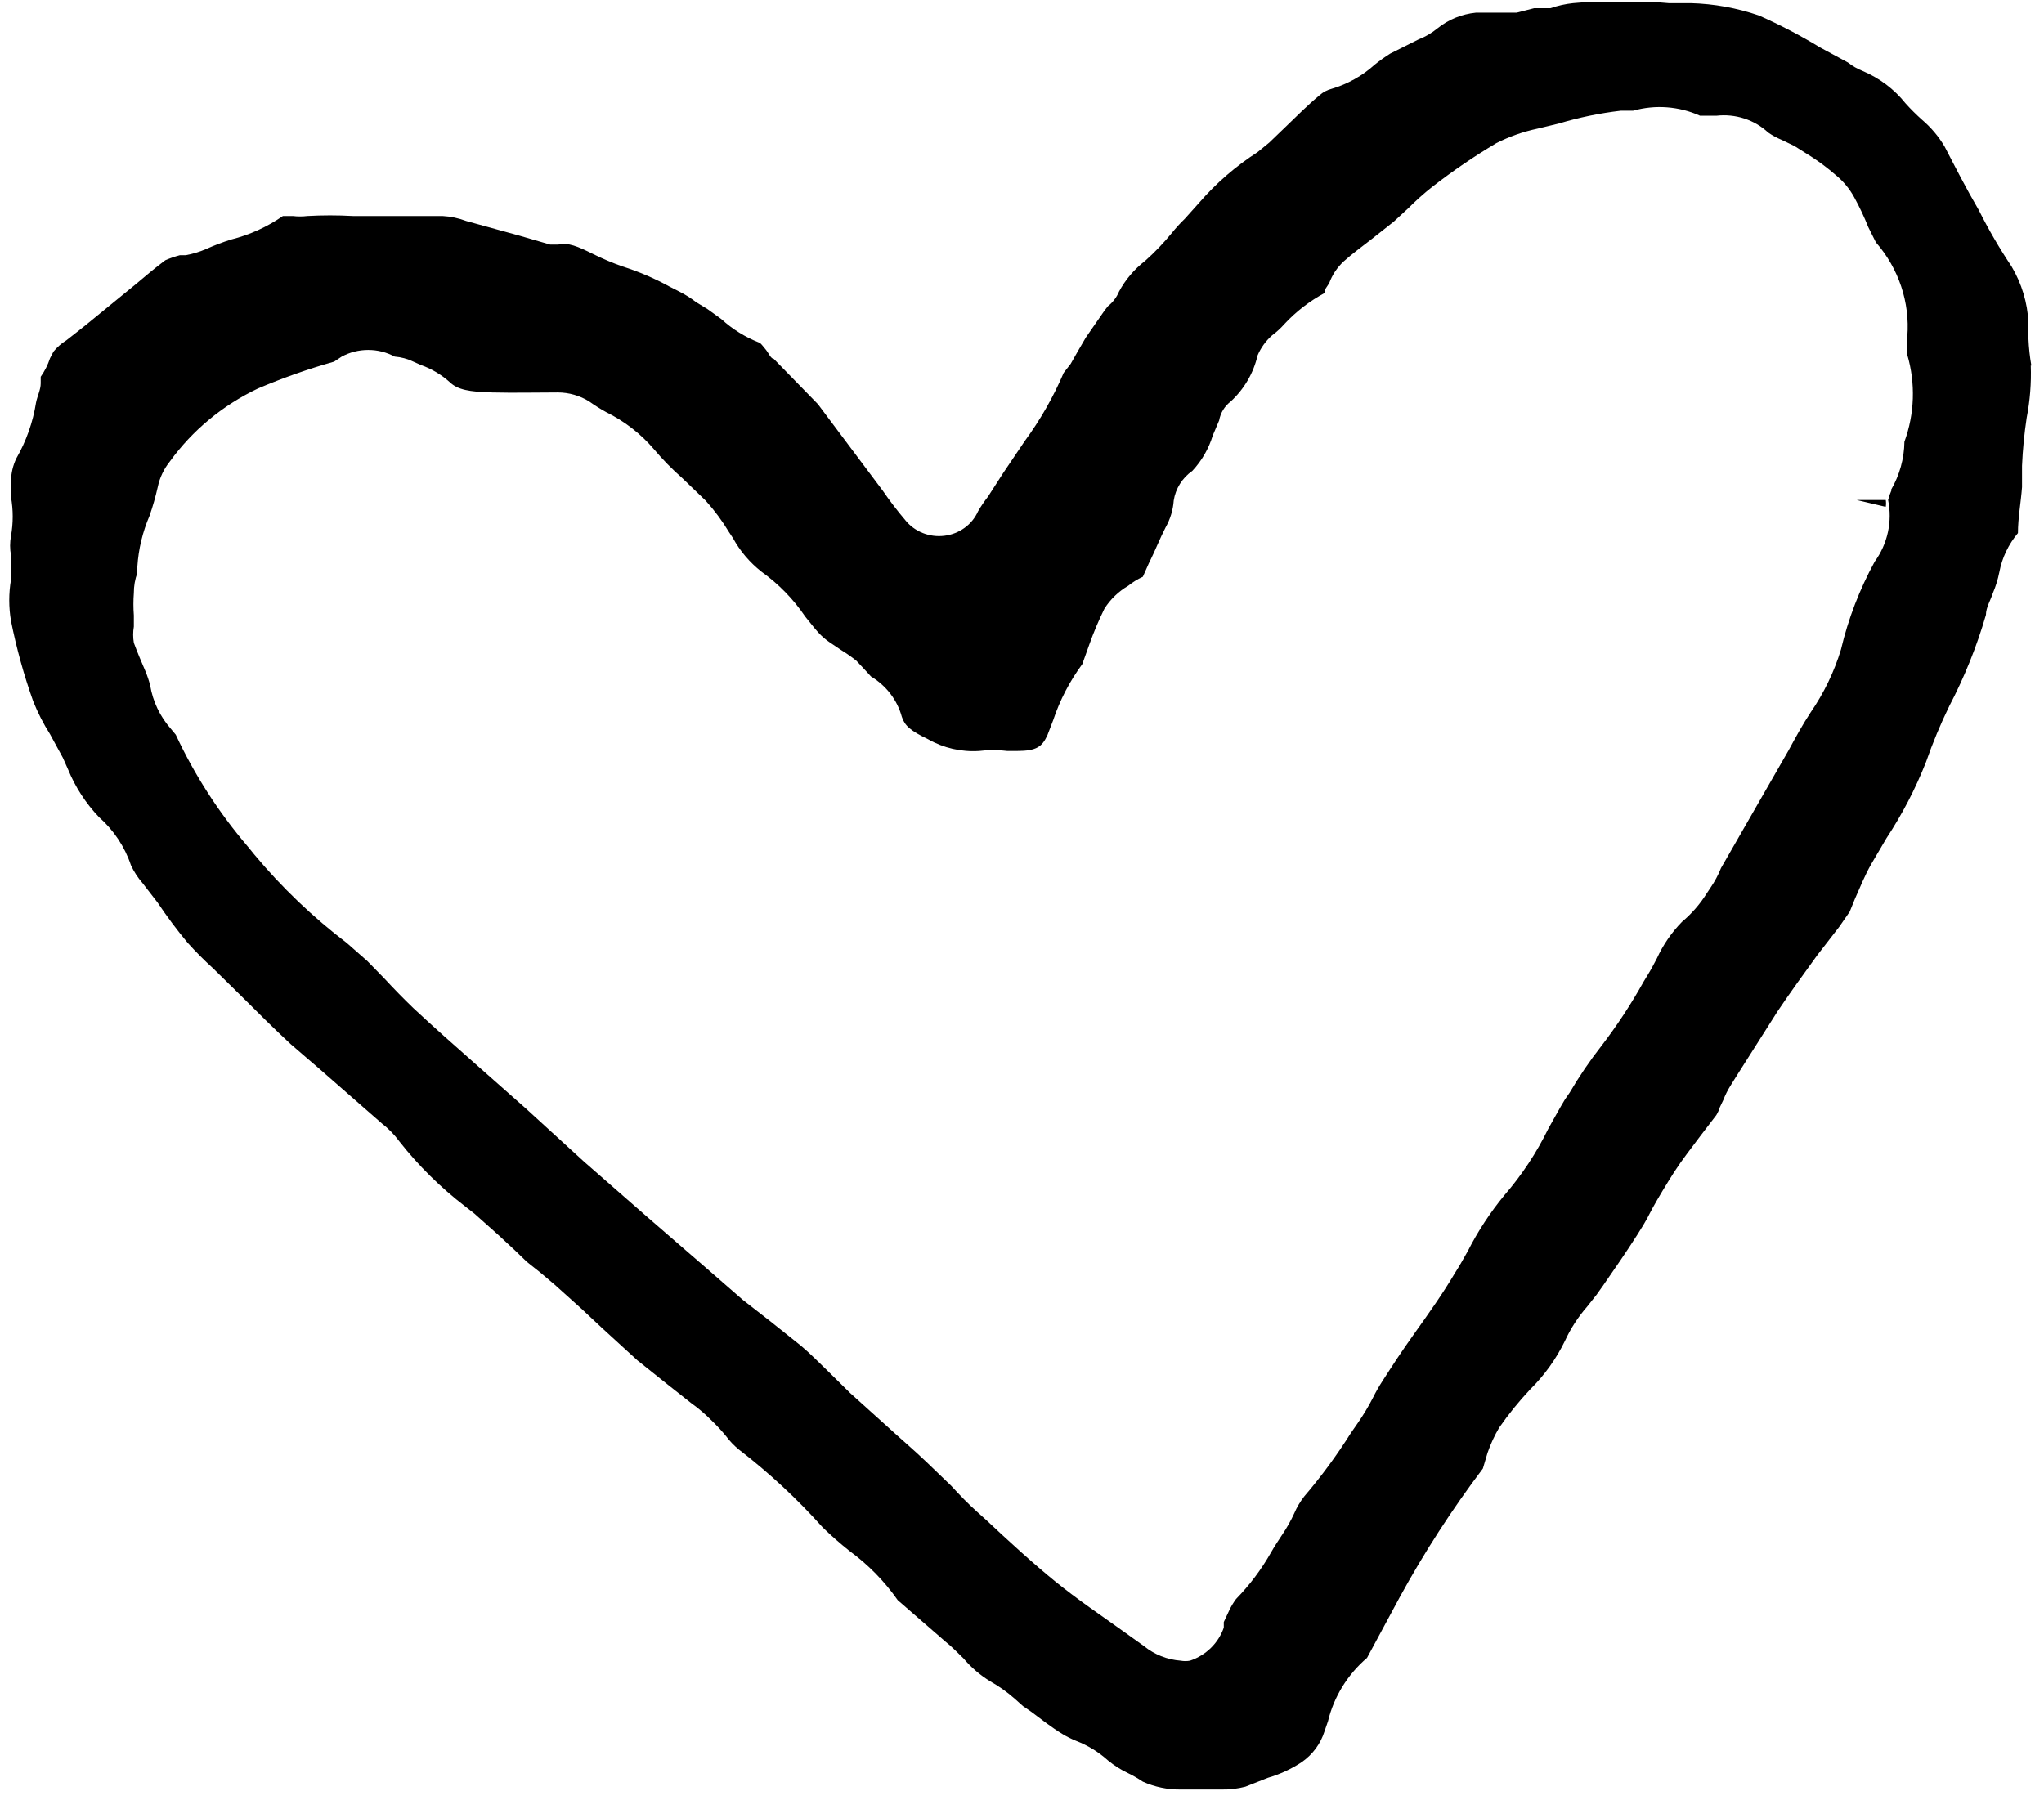 <svg width="163" height="145" viewBox="0 0 163 145" fill="none" xmlns="http://www.w3.org/2000/svg">
<g clip-path="url(#clip0_298_1096)">
<path d="M148.062 39.88L150.337 40.417C150.364 40.239 150.364 40.058 150.337 39.88H148.062ZM148.062 39.88L150.337 40.417C150.364 40.239 150.364 40.058 150.337 39.88H148.062ZM161.991 29.158C161.868 28.448 161.79 27.732 161.759 27.013V25.717C161.684 24.146 161.223 22.615 160.412 21.249C159.452 19.812 158.584 18.32 157.812 16.781C156.744 14.949 155.909 13.296 155.073 11.688C154.597 10.881 153.985 10.156 153.262 9.543C152.805 9.134 152.371 8.702 151.962 8.248C151.063 7.118 149.881 6.226 148.526 5.656C148.107 5.489 147.716 5.263 147.366 4.986L145.137 3.78C143.573 2.827 141.944 1.976 140.262 1.233C138.516 0.633 136.682 0.301 134.829 0.25H133.065C130.533 0.014 127.983 0.014 125.45 0.25C124.832 0.315 124.225 0.45 123.64 0.652H122.943H122.339L120.947 1.009H119.182H117.696C116.568 1.122 115.5 1.558 114.632 2.261C114.174 2.635 113.657 2.937 113.1 3.154L110.871 4.271C110.434 4.544 110.016 4.842 109.618 5.165C108.641 6.051 107.465 6.708 106.182 7.086C105.836 7.177 105.518 7.345 105.253 7.577C104.278 8.382 103.396 9.275 102.514 10.124L101.214 11.375L100.285 12.135C98.546 13.255 96.982 14.609 95.642 16.156L94.481 17.452C94.117 17.803 93.775 18.176 93.46 18.569C92.81 19.366 92.096 20.113 91.324 20.803C90.456 21.472 89.745 22.309 89.235 23.26C89.048 23.713 88.745 24.113 88.353 24.422L88.074 24.779L86.588 26.924L85.938 28.041L85.381 29.023L84.824 29.738C84.003 31.662 82.959 33.49 81.713 35.189L79.995 37.736L78.788 39.612C78.498 39.982 78.234 40.37 77.999 40.774C77.767 41.298 77.397 41.755 76.925 42.098C76.454 42.442 75.897 42.661 75.31 42.733C74.723 42.806 74.126 42.729 73.58 42.51C73.033 42.292 72.556 41.94 72.195 41.489C71.55 40.729 70.946 39.939 70.384 39.121L65.23 32.24L61.701 28.621C61.469 28.621 61.283 28.13 61.051 27.862C60.819 27.594 60.68 27.37 60.541 27.326C59.422 26.887 58.398 26.251 57.523 25.449L56.408 24.645L55.526 24.109C55.107 23.785 54.656 23.501 54.18 23.26L53.39 22.858C52.197 22.201 50.937 21.662 49.63 21.249C48.836 20.968 48.06 20.639 47.308 20.266C46.054 19.641 45.312 19.328 44.522 19.507H43.872L41.411 18.792L37.186 17.63C36.578 17.399 35.935 17.263 35.282 17.228H32.59H30.314H28.132C26.926 17.161 25.717 17.161 24.511 17.228C24.125 17.275 23.735 17.275 23.35 17.228H22.561C21.316 18.095 19.915 18.731 18.428 19.105C17.747 19.319 17.081 19.573 16.432 19.864C15.912 20.09 15.367 20.255 14.807 20.356H14.342C13.945 20.46 13.557 20.594 13.182 20.758C12.346 21.383 11.557 22.053 10.814 22.679L6.821 25.941L6.031 26.566L5.288 27.147C4.898 27.388 4.553 27.69 4.267 28.041L3.988 28.577C3.817 29.1 3.567 29.597 3.246 30.051V30.587C3.246 31.079 2.967 31.615 2.874 32.106C2.627 33.674 2.092 35.187 1.295 36.574C1.029 37.136 0.887 37.744 0.878 38.361C0.854 38.793 0.854 39.225 0.878 39.657C1.058 40.677 1.058 41.72 0.878 42.74C0.782 43.257 0.782 43.786 0.878 44.304C0.924 44.943 0.924 45.586 0.878 46.225C0.691 47.32 0.691 48.437 0.878 49.531C1.311 51.698 1.9 53.833 2.642 55.92C3.006 56.837 3.457 57.719 3.988 58.556L5.01 60.433L5.428 61.371C5.999 62.772 6.833 64.059 7.889 65.169C9.071 66.216 9.951 67.54 10.442 69.011C10.681 69.528 10.993 70.009 11.371 70.441L12.578 72.005C13.31 73.101 14.1 74.16 14.946 75.177C15.591 75.895 16.273 76.581 16.989 77.232L19.218 79.422C20.518 80.718 21.818 82.013 23.164 83.264L24.511 84.426L25.346 85.141L30.454 89.609C30.985 90.02 31.454 90.501 31.847 91.038C33.364 92.97 35.127 94.711 37.093 96.221L37.836 96.802L39.74 98.5L41.04 99.706L42.015 100.645L43.083 101.493L44.244 102.476L46.333 104.353L48.051 105.961L50.837 108.508L53.297 110.474L55.108 111.904C55.708 112.332 56.267 112.81 56.78 113.333C57.175 113.714 57.547 114.117 57.894 114.54C58.188 114.936 58.531 115.296 58.916 115.612C61.34 117.478 63.578 119.557 65.602 121.823C66.28 122.482 66.993 123.108 67.737 123.699C69.237 124.797 70.539 126.126 71.591 127.631L75.398 130.937C75.909 131.339 76.373 131.831 76.838 132.277C77.442 132.995 78.163 133.614 78.974 134.109C79.674 134.502 80.328 134.966 80.924 135.494L81.574 136.075L82.224 136.522C83.059 137.147 83.849 137.773 84.731 138.309C85.072 138.514 85.429 138.694 85.799 138.845C86.744 139.208 87.611 139.738 88.353 140.409C88.846 140.817 89.392 141.163 89.978 141.437C90.38 141.634 90.768 141.858 91.138 142.107C92.082 142.531 93.114 142.745 94.156 142.732H96.338H97.406C98.049 142.745 98.69 142.669 99.31 142.509L101.121 141.794C102.08 141.513 102.989 141.092 103.814 140.543C104.682 139.938 105.318 139.074 105.625 138.086L105.903 137.281C106.373 135.33 107.46 133.566 109.014 132.233L111.614 127.407C113.567 123.833 115.786 120.398 118.254 117.131L118.625 115.88C118.865 115.182 119.176 114.509 119.554 113.869C120.296 112.8 121.118 111.785 122.014 110.831C123.163 109.695 124.105 108.381 124.8 106.944C125.252 105.96 125.846 105.043 126.565 104.219L127.308 103.281L127.818 102.566C128.747 101.225 129.675 99.885 130.558 98.5C131.44 97.115 131.393 97.07 131.811 96.311C132.229 95.551 132.926 94.389 133.529 93.451C134.133 92.513 134.876 91.574 135.572 90.636L136.872 88.939C136.991 88.742 137.084 88.531 137.151 88.313L137.429 87.732C137.578 87.344 137.765 86.97 137.987 86.615L138.544 85.722L141.747 80.673C142.769 79.154 143.837 77.679 144.905 76.205L146.669 73.926L147.505 72.72L147.923 71.692C148.341 70.754 148.712 69.816 149.223 68.922L150.43 66.867C151.693 64.95 152.751 62.913 153.587 60.79C154.116 59.268 154.736 57.776 155.444 56.322C156.663 53.992 157.642 51.553 158.37 49.04C158.37 48.459 158.741 47.878 158.927 47.297C159.154 46.764 159.325 46.21 159.437 45.644C159.653 44.499 160.164 43.423 160.923 42.517C160.923 41.31 161.155 40.104 161.248 38.853V37.155C161.303 35.869 161.427 34.587 161.62 33.313C161.886 31.943 161.995 30.55 161.945 29.158H161.991ZM150.848 39.076C150.734 39.337 150.641 39.606 150.569 39.88V39.88C150.743 40.727 150.737 41.598 150.554 42.442C150.371 43.286 150.013 44.087 149.501 44.795C148.289 47.011 147.384 49.369 146.808 51.81C146.269 53.585 145.455 55.272 144.394 56.814C143.744 57.797 143.187 58.825 142.63 59.852L137.244 69.235C137.026 69.784 136.745 70.309 136.408 70.799L136.083 71.29C135.557 72.128 134.899 72.881 134.133 73.524C133.3 74.376 132.625 75.358 132.136 76.428C131.904 76.875 131.672 77.322 131.393 77.769L131.068 78.305C130.082 80.078 128.965 81.779 127.725 83.398C126.789 84.594 125.936 85.848 125.172 87.151L124.8 87.688C124.336 88.447 123.918 89.251 123.454 90.056C122.532 91.949 121.362 93.721 119.972 95.328C118.832 96.711 117.851 98.209 117.046 99.796C116.721 100.376 116.396 100.957 116.025 101.538C115.05 103.191 113.936 104.755 112.821 106.319C111.707 107.882 111.103 108.821 110.268 110.117C109.977 110.563 109.714 111.026 109.478 111.502C109.122 112.196 108.718 112.868 108.271 113.512L107.714 114.316C106.603 116.083 105.362 117.77 103.999 119.365C103.68 119.779 103.414 120.229 103.21 120.706C102.947 121.28 102.636 121.832 102.282 122.359C101.957 122.85 101.632 123.342 101.353 123.833C100.593 125.179 99.657 126.425 98.567 127.541C98.349 127.835 98.162 128.15 98.01 128.48L97.592 129.373V129.82C97.382 130.428 97.03 130.982 96.563 131.439C96.097 131.895 95.527 132.244 94.899 132.456C94.654 132.5 94.402 132.5 94.156 132.456C93.079 132.374 92.055 131.967 91.231 131.295L89.606 130.133C87.795 128.837 85.938 127.586 84.174 126.156C82.409 124.727 80.413 122.895 78.602 121.197L77.906 120.571C77.209 119.946 76.513 119.231 75.863 118.516L73.913 116.64C72.891 115.657 71.777 114.719 70.709 113.736L67.784 111.099L66.019 109.357C65.323 108.687 64.626 107.972 63.884 107.346L61.423 105.381L59.241 103.683L56.316 101.136L51.672 97.115L46.565 92.647L41.922 88.402L37.929 84.873C36.258 83.398 34.586 81.924 32.961 80.405C32.172 79.645 31.429 78.885 30.686 78.081L29.293 76.652L27.668 75.222C24.937 73.145 22.461 70.777 20.285 68.163L19.775 67.537C17.45 64.819 15.513 61.814 14.017 58.601L13.646 58.154C12.767 57.162 12.189 55.957 11.975 54.669C11.878 54.289 11.754 53.916 11.603 53.552C11.278 52.793 10.953 52.033 10.674 51.274C10.601 50.845 10.601 50.407 10.674 49.978V49.084C10.628 48.489 10.628 47.892 10.674 47.297C10.671 46.75 10.765 46.206 10.953 45.689V45.197C11.042 43.799 11.371 42.426 11.928 41.132C12.188 40.384 12.405 39.623 12.578 38.853C12.733 38.104 13.067 37.401 13.553 36.798C15.344 34.323 17.755 32.325 20.564 30.989C22.54 30.147 24.572 29.43 26.646 28.845L27.25 28.443C27.895 28.094 28.623 27.911 29.363 27.911C30.102 27.911 30.83 28.094 31.475 28.443C31.993 28.483 32.497 28.62 32.961 28.845L33.565 29.113C34.427 29.42 35.216 29.891 35.886 30.498C36.49 31.079 37.418 31.257 39.229 31.302C41.04 31.347 42.711 31.302 44.476 31.302C45.365 31.304 46.236 31.552 46.983 32.017C47.414 32.325 47.864 32.609 48.33 32.866C49.795 33.588 51.091 34.591 52.137 35.815C52.834 36.643 53.594 37.419 54.412 38.138L56.269 39.925C56.97 40.7 57.592 41.538 58.126 42.427L58.451 42.919C59.014 43.951 59.788 44.863 60.726 45.6C62.098 46.583 63.277 47.793 64.209 49.174C64.58 49.621 64.905 50.067 65.277 50.469C65.54 50.754 65.836 51.009 66.159 51.229L67.087 51.855C67.508 52.112 67.912 52.396 68.294 52.703L69.13 53.597L69.455 53.955C70.672 54.685 71.553 55.836 71.916 57.171C72.148 57.886 72.613 58.288 74.005 58.959C75.237 59.663 76.662 59.991 78.091 59.897C78.831 59.802 79.58 59.802 80.32 59.897H81.109C82.688 59.897 83.106 59.539 83.524 58.646L83.988 57.439C84.518 55.844 85.301 54.337 86.309 52.971L86.867 51.408C87.213 50.434 87.616 49.479 88.074 48.548C88.548 47.8 89.2 47.172 89.978 46.717C90.332 46.433 90.722 46.193 91.138 46.002C91.371 45.51 91.556 45.019 91.788 44.572C92.02 44.125 92.531 42.874 92.949 42.07C93.324 41.408 93.546 40.677 93.599 39.925C93.671 39.455 93.839 39.004 94.094 38.597C94.349 38.191 94.686 37.837 95.085 37.557C95.838 36.748 96.393 35.786 96.71 34.742L97.221 33.536C97.324 32.937 97.655 32.395 98.149 32.017C99.222 31.026 99.965 29.751 100.285 28.353C100.544 27.741 100.94 27.192 101.446 26.745C101.803 26.482 102.13 26.182 102.421 25.851C103.351 24.848 104.45 24.002 105.671 23.349C105.671 23.349 105.671 23.349 105.671 23.081L105.996 22.59C106.236 21.929 106.633 21.332 107.157 20.847C107.853 20.221 108.596 19.686 109.339 19.105L111.15 17.675L112.311 16.603C112.91 16.001 113.545 15.434 114.214 14.905C115.839 13.641 117.544 12.477 119.322 11.42C120.361 10.891 121.47 10.5 122.618 10.258L124.29 9.856C125.91 9.369 127.573 9.024 129.258 8.828H130.233C132.004 8.332 133.903 8.475 135.572 9.23H136.129H136.872C137.621 9.143 138.381 9.219 139.096 9.451C139.811 9.682 140.463 10.065 141.005 10.571C141.337 10.803 141.695 10.998 142.072 11.152L143.094 11.643L144.44 12.492C145.109 12.925 145.745 13.403 146.344 13.922C146.975 14.43 147.495 15.052 147.876 15.754C148.295 16.522 148.667 17.312 148.991 18.122L149.594 19.328C151.416 21.419 152.316 24.113 152.101 26.834V27.281V28.309C152.764 30.585 152.683 33.003 151.869 35.234C151.851 36.58 151.484 37.901 150.801 39.076H150.848ZM150.383 40.417C150.411 40.239 150.411 40.058 150.383 39.88H148.108L150.383 40.417ZM148.108 39.88L150.383 40.417C150.411 40.239 150.411 40.058 150.383 39.88H148.108ZM148.108 39.88L150.383 40.417C150.411 40.239 150.411 40.058 150.383 39.88H148.108Z" fill="black"/>
</g>
<defs>
<clipPath id="clip0_298_1096">
<rect width="161.531" height="144.136" fill="white" transform="translate(0.553 0.161)"/>
</clipPath>
</defs>
</svg>
